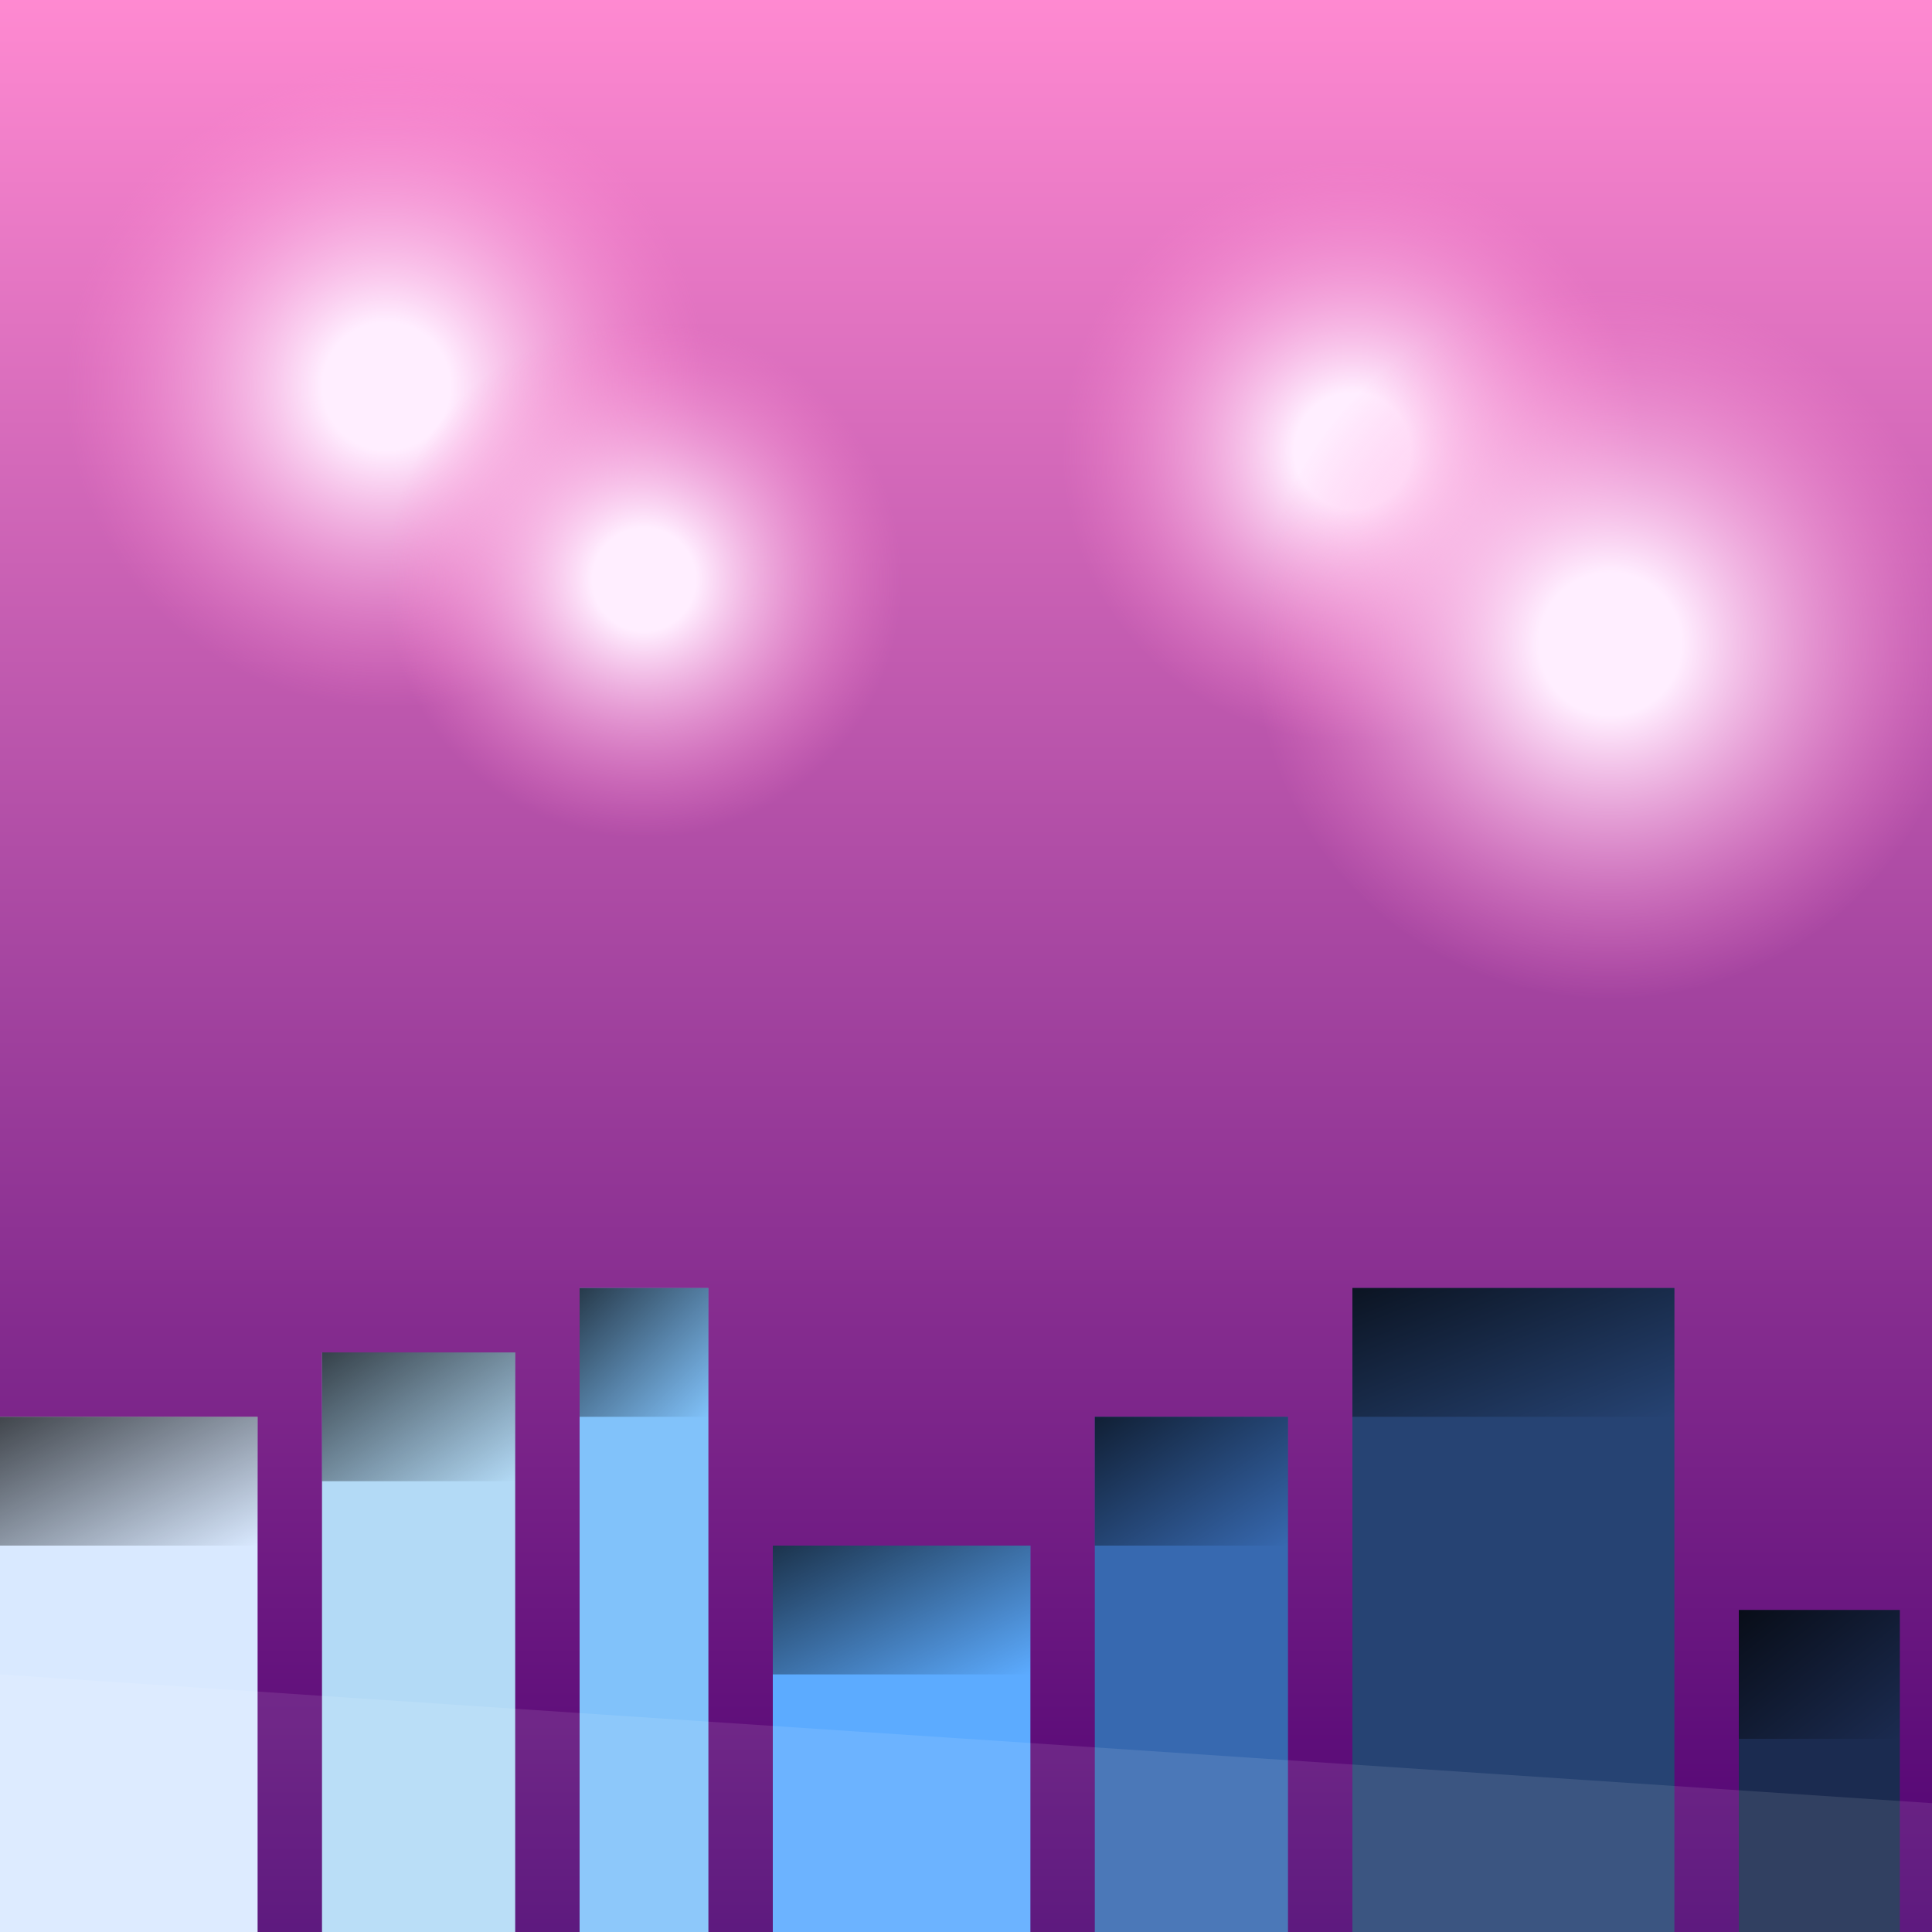 <svg viewBox="0 0 300 300" xmlns="http://www.w3.org/2000/svg">
  <rect x="0" y="0" width="300" height="300" fill="#808080" stroke="none"/>
  <!-- Background Gradient -->
  <defs>
    <linearGradient id="skyGradient" x1="0" y1="0" x2="0" y2="1">
      <stop offset="0%" stop-color="#ff8ad1" />
      <stop offset="100%" stop-color="#4c0070" />
    </linearGradient>
    <radialGradient id="cloudGradient" cx="0.5" cy="0.5" r="0.5">
      <stop offset="20%" stop-color="#ffeeff" />
      <stop offset="100%" stop-color="#ff8ad1" stop-opacity="0" />
    </radialGradient>
    <linearGradient id="buildingShadow" x1="0" y1="0" x2="1" y2="1">
      <stop offset="0%" stop-color="#000000" stop-opacity="0.7" />
      <stop offset="100%" stop-color="#000000" stop-opacity="0" />
    </linearGradient>
  </defs>
  <!-- Sky -->
  <rect width="300" height="300" fill="url(#skyGradient)" />
  <!-- Clouds -->
  <circle cx="60" cy="60" r="50" fill="url(#cloudGradient)" />
  <circle cx="100" cy="90" r="40" fill="url(#cloudGradient)" />
  <circle cx="210" cy="70" r="45" fill="url(#cloudGradient)" />
  <circle cx="250" cy="100" r="55" fill="url(#cloudGradient)" />
  <!-- City Skyline -->
  <g transform="translate(0, 180)">
    <rect x="0" y="40" width="40" height="80" fill="#d9e9ff" />
    <rect x="50" y="30" width="30" height="90" fill="#b3daf6" />
    <rect x="90" y="20" width="20" height="100" fill="#81c2fa" />
    <rect x="120" y="60" width="40" height="60" fill="#5cabff" />
    <rect x="170" y="40" width="30" height="80" fill="#3769b0" />
    <rect x="210" y="20" width="50" height="100" fill="#264373" />
    <rect x="270" y="70" width="25" height="50" fill="#1b2b50" />
  </g>
  <!-- Building Shadows -->
  <rect x="0" y="220" width="40" height="20" fill="url(#buildingShadow)" />
  <rect x="50" y="210" width="30" height="20" fill="url(#buildingShadow)" />
  <rect x="90" y="200" width="20" height="20" fill="url(#buildingShadow)" />
  <rect x="120" y="240" width="40" height="20" fill="url(#buildingShadow)" />
  <rect x="170" y="220" width="30" height="20" fill="url(#buildingShadow)" />
  <rect x="210" y="200" width="50" height="20" fill="url(#buildingShadow)" />
  <rect x="270" y="250" width="25" height="20" fill="url(#buildingShadow)" />
  <!-- Light Reflection -->
  <polygon points="0,300 300,300 300,280 0,260" fill="rgba(255, 255, 255, 0.1)" />
</svg>